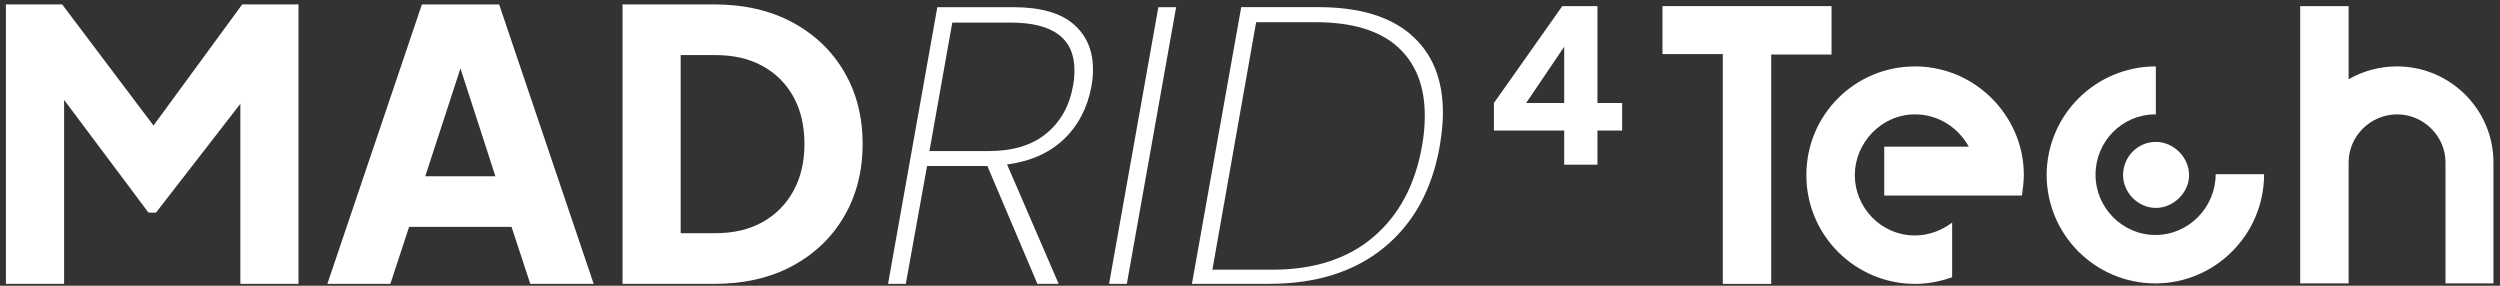 <svg width="700" height="80" viewBox="0 0 700 80" fill="none" xmlns="http://www.w3.org/2000/svg">
<rect x="0" y="0" width="700" height="80" fill="#333333" stroke="none"/>
<path d="M512.829 1.709H465.496V15.138H482.382V79.487H495.943V15.271H512.829V1.709Z" fill="white"/>
<path d="M536.228 18.595C519.342 18.595 505.781 32.156 505.781 49.041C505.781 65.926 519.476 79.487 536.228 79.487C539.818 79.487 543.142 78.823 546.598 77.626V62.336C543.673 64.463 540.217 65.926 536.228 65.926C526.522 65.926 519.342 57.949 519.342 49.041C519.342 40.133 526.655 32.023 536.228 32.023C542.743 32.023 548.327 35.746 551.251 41.064H527.587V54.758H566.142C566.408 52.764 566.675 50.769 566.675 48.908C566.675 43.457 565.079 36.144 559.495 29.497C553.911 22.849 545.535 18.595 536.228 18.595Z" fill="white"/>
<path d="M603.502 65.793C594.328 65.793 586.75 58.215 586.75 48.908C586.75 39.601 594.196 32.023 603.502 32.023H603.635V18.595C586.883 18.595 573.188 32.023 573.057 48.908C573.057 65.793 586.75 79.354 603.502 79.354C620.254 79.354 633.949 65.66 633.949 48.775H620.387C620.387 57.949 612.943 65.793 603.502 65.793Z" fill="white"/>
<path d="M671.176 18.595C666.123 18.595 661.604 19.924 657.615 22.184V1.709H644.054V79.354H657.615V45.451C657.615 38.139 663.73 32.023 671.176 32.023C678.621 32.023 684.738 38.139 684.738 45.451V79.354H698.165V45.451C698.165 30.693 686.066 18.595 671.176 18.595Z" fill="white"/>
<path d="M594.461 49.041C594.461 53.96 598.715 58.215 603.635 58.215C608.555 58.215 612.943 53.96 612.943 49.041C612.943 44.122 608.687 39.734 603.635 39.734C598.584 39.734 594.461 43.856 594.461 49.041Z" fill="white"/>
<path d="M447.282 1.709H437.444L418.299 28.832V36.543H437.975V46.116H447.282V36.543H454.196V28.832H447.282V1.709ZM427.325 28.832L437.975 13.09V28.832H427.325Z" fill="white"/>
<path d="M1.649 79.487V1.231H17.404L46.706 40.093H39.354L67.82 1.231H83.575V79.474H67.301V19.193L73.816 20.669L43.675 59.531H41.575L12.484 20.669L17.949 19.193V79.487H1.675H1.649Z" fill="white"/>
<path d="M91.658 79.487L118.129 1.244H139.761L166.232 79.487H148.482L143.231 63.52H114.553L109.301 79.487H91.658ZM119.073 49.347H138.71L126.731 12.372H131.145L119.073 49.347Z" fill="white"/>
<path d="M174.315 79.487V1.231H199.843C208.311 1.231 215.664 2.906 221.9 6.27C228.134 9.633 232.96 14.247 236.391 20.137C239.821 26.013 241.536 32.741 241.536 40.306C241.536 47.871 239.821 54.612 236.391 60.528C232.96 66.444 228.122 71.085 221.9 74.448C215.664 77.812 208.311 79.487 199.843 79.487H174.315ZM190.589 65.301H200.254C205.359 65.301 209.775 64.264 213.484 62.203C217.193 60.142 220.077 57.231 222.151 53.481C224.213 49.732 225.25 45.345 225.25 40.306C225.25 35.267 224.213 30.786 222.151 27.077C220.091 23.367 217.193 20.496 213.484 18.462C209.775 16.427 205.359 15.417 200.254 15.417H190.589V65.301Z" fill="white"/>
<path d="M300.515 6.708C304.197 9.833 306.032 14.087 306.032 19.459C306.032 21.147 305.886 22.729 305.593 24.205C304.49 30.161 301.937 35.081 297.923 38.936C293.906 42.792 288.601 45.172 281.98 46.049L296.433 79.487H290.476L276.464 46.488H259.578L253.621 79.487H248.65L262.45 2.015H283.749C291.248 2.015 296.846 3.584 300.527 6.708H300.515ZM300.846 19.671C300.846 10.777 294.891 6.323 282.966 6.323H266.638L260.242 42.3H276.795C283.644 42.3 289.04 40.651 293.017 37.341C296.991 34.03 299.45 29.656 300.408 24.205C300.701 22.809 300.846 21.293 300.846 19.685V19.671Z" fill="white"/>
<path d="M329.313 2.015L315.513 79.487H310.539L324.339 2.015H329.313Z" fill="white"/>
<path d="M395.085 9.74C401.04 14.885 404.02 22.171 404.02 31.584C404.02 34.23 403.726 37.328 403.142 40.851C401 53.069 395.803 62.549 387.533 69.316C379.262 76.084 368.533 79.474 355.371 79.474H333.74L347.541 2.002H369.171C380.499 2.002 389.142 4.581 395.097 9.727L395.085 9.74ZM384.541 66.351C391.721 60.249 396.254 51.753 398.168 40.864C398.687 38.072 398.94 35.24 398.94 32.368C398.94 24.059 396.387 17.624 391.268 13.064C386.151 8.503 378.519 6.217 368.373 6.217H351.715L339.47 75.512H356.248C367.949 75.512 377.376 72.454 384.555 66.351H384.541Z" fill="white"/>
</svg>
